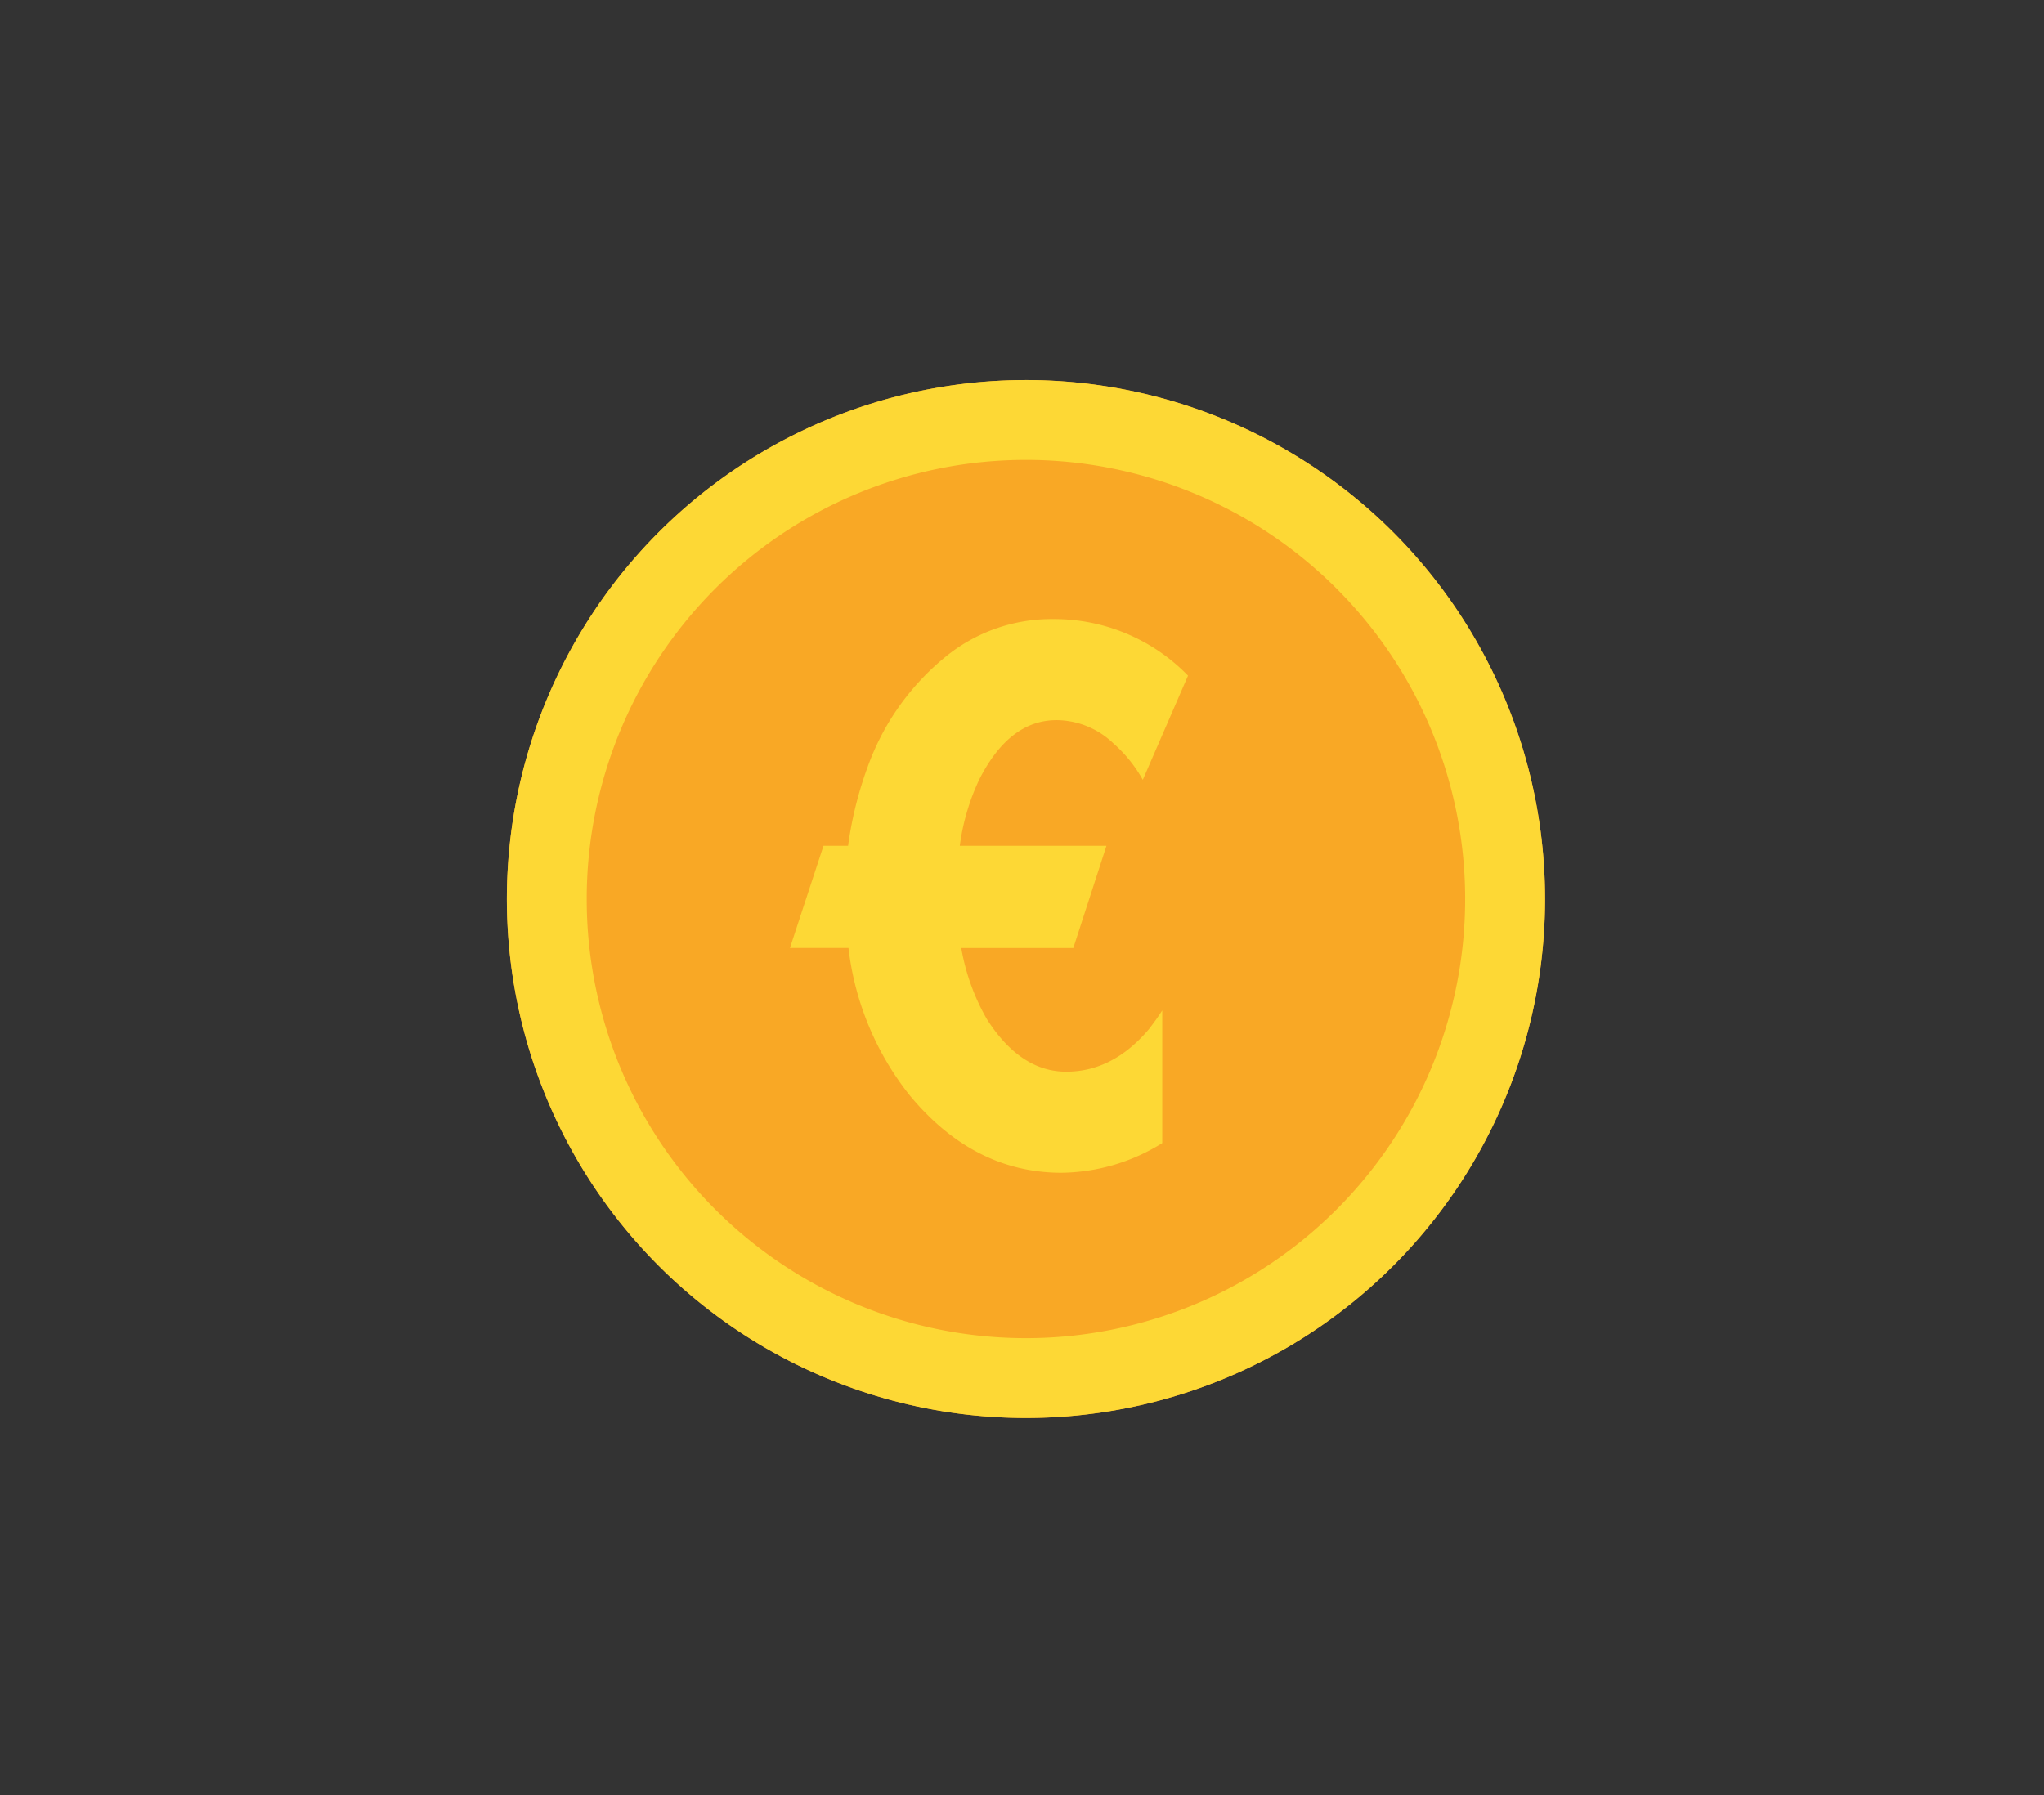 <svg id="pricing-euros" xmlns="http://www.w3.org/2000/svg" xmlns:xlink="http://www.w3.org/1999/xlink" width="209.693" height="184.201" viewBox="0 0 209.693 184.201">
  <rect x="0" y="0" width="209.693" height="184.201" fill="#333333" stroke="none"/>
  <defs>
    <clipPath id="clip-path">
      <rect y="5" width="209.693" height="184.201" fill="none"/>
    </clipPath>
  </defs>
  <g id="Group_11421" data-name="Group 11421" transform="translate(-16.153 -5)">
    <g id="Scroll_Group_1" data-name="Scroll Group 1" transform="translate(16.153 0)" clip-path="url(#clip-path)" style="isolation: isolate">
      <path id="Path_27813" data-name="Path 27813" d="M9.112,12.2Z" transform="translate(23.682 -10.652) rotate(14)" fill="#fff2f2"/>
      <rect id="Rectangle_3771" data-name="Rectangle 3771" width="186" height="161" transform="translate(12 15.801)" fill="none"/>
    </g>
  </g>
  <g id="Layer_2" data-name="Layer 2" transform="translate(49.75 36.75)">
    <circle id="Ellipse_269" data-name="Ellipse 269" cx="53.253" cy="53.253" r="53.253" transform="translate(2.25 2.25)" fill="#f9a825"/>
    <g id="Group_12905" data-name="Group 12905" transform="translate(2.25 2.25)">
      <path id="Path_36194" data-name="Path 36194" d="M55.5,2.25A53.253,53.253,0,1,0,108.755,55.5,53.253,53.253,0,0,0,55.5,2.25Zm0,98.313a45.06,45.06,0,1,1,45.06-45.06,45.06,45.06,0,0,1-45.06,45.06Z" transform="translate(-2.25 -2.25)" fill="#fdd835"/>
      <path id="Path_36201" data-name="Path 36201" d="M-17.057-32.472h2.522a38.674,38.674,0,0,1,2.2-8.608A25.759,25.759,0,0,1-4.6-51.811,17.185,17.185,0,0,1,6.526-55.734,19.126,19.126,0,0,1,20.34-49.929L15.7-39.238a14.034,14.034,0,0,0-3-3.724,8.5,8.5,0,0,0-5.846-2.4q-4.845,0-7.928,6.086a22.9,22.9,0,0,0-2,6.807H11.972l-3.4,10.49H-2.923A22.218,22.218,0,0,0-.28-14.654Q3.163-9.289,7.848-9.289q4.765,0,8.448-4.324.841-1.081,1.4-1.962V-1.962A19.912,19.912,0,0,1,7.367,1.081q-8.969,0-15.535-7.888a29.857,29.857,0,0,1-6.326-15.175H-20.5Z" transform="translate(49.539 80.26)" fill="#fdd835"/>
    </g>
  </g>
</svg>
